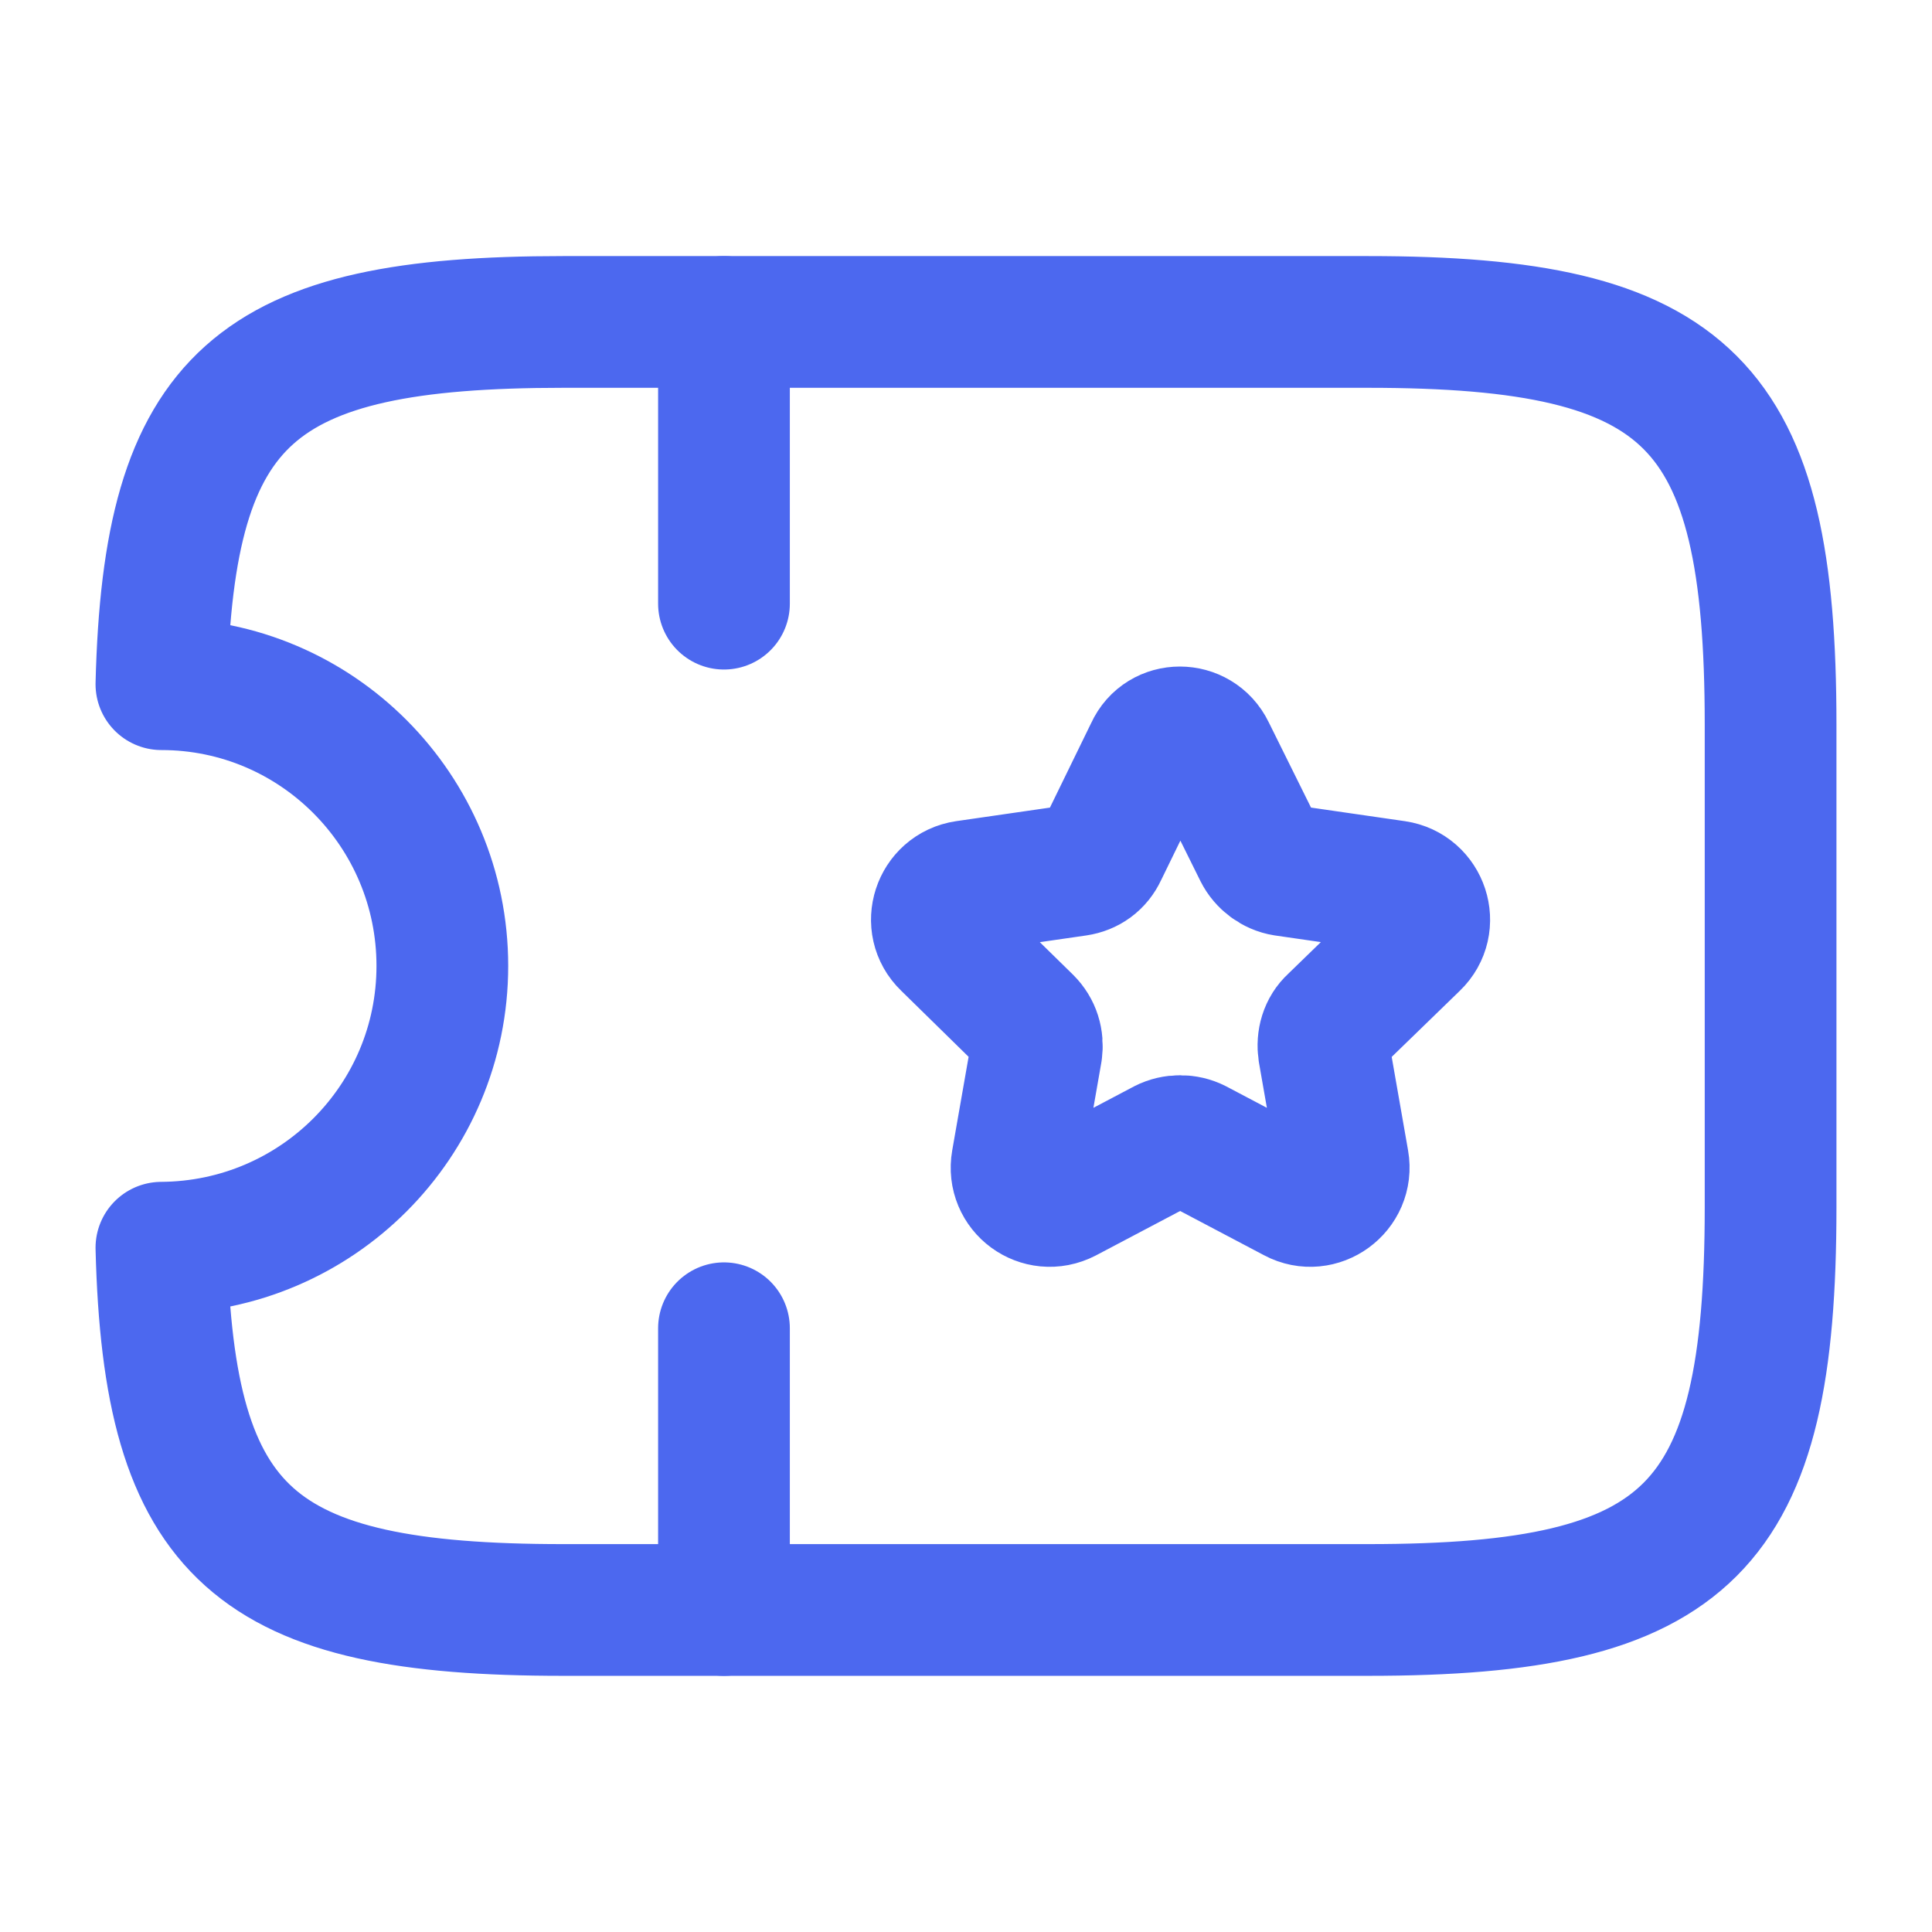 <svg width="22" height="22" viewBox="0 0 22 22" fill="none" xmlns="http://www.w3.org/2000/svg">
<path d="M15.579 3.666H6.412C2.901 3.666 1.92 4.509 1.838 7.791C3.607 7.791 5.037 9.23 5.037 10.999C5.037 12.768 3.607 14.198 1.838 14.208C1.92 17.489 2.901 18.333 6.412 18.333H15.579C19.245 18.333 20.162 17.416 20.162 13.749V8.249C20.162 4.583 19.245 3.666 15.579 3.666Z" stroke="#4C68EF" stroke-width="1.5" stroke-linecap="round" stroke-linejoin="round"/>
<path d="M8.244 3.666V6.874" stroke="#4C68EF" stroke-width="1.5" stroke-linecap="round" stroke-linejoin="round"/>
<path d="M8.244 15.125V18.333" stroke="#4C68EF" stroke-width="1.5" stroke-linecap="round" stroke-linejoin="round"/>
<path d="M13.773 8.553L14.341 9.699C14.396 9.809 14.506 9.891 14.626 9.91L15.89 10.093C16.202 10.139 16.331 10.524 16.101 10.744L15.185 11.633C15.093 11.716 15.056 11.844 15.075 11.972L15.295 13.228C15.35 13.54 15.02 13.778 14.745 13.631L13.617 13.036C13.507 12.98 13.37 12.98 13.26 13.036L12.132 13.631C11.848 13.778 11.527 13.54 11.582 13.228L11.802 11.972C11.82 11.844 11.784 11.725 11.692 11.633L10.785 10.744C10.556 10.524 10.684 10.139 10.995 10.093L12.261 9.91C12.389 9.891 12.49 9.818 12.545 9.699L13.104 8.553C13.232 8.269 13.636 8.269 13.773 8.553Z" stroke="#4C68EF" stroke-width="1.5" stroke-linecap="round" stroke-linejoin="round"/>
</svg>
